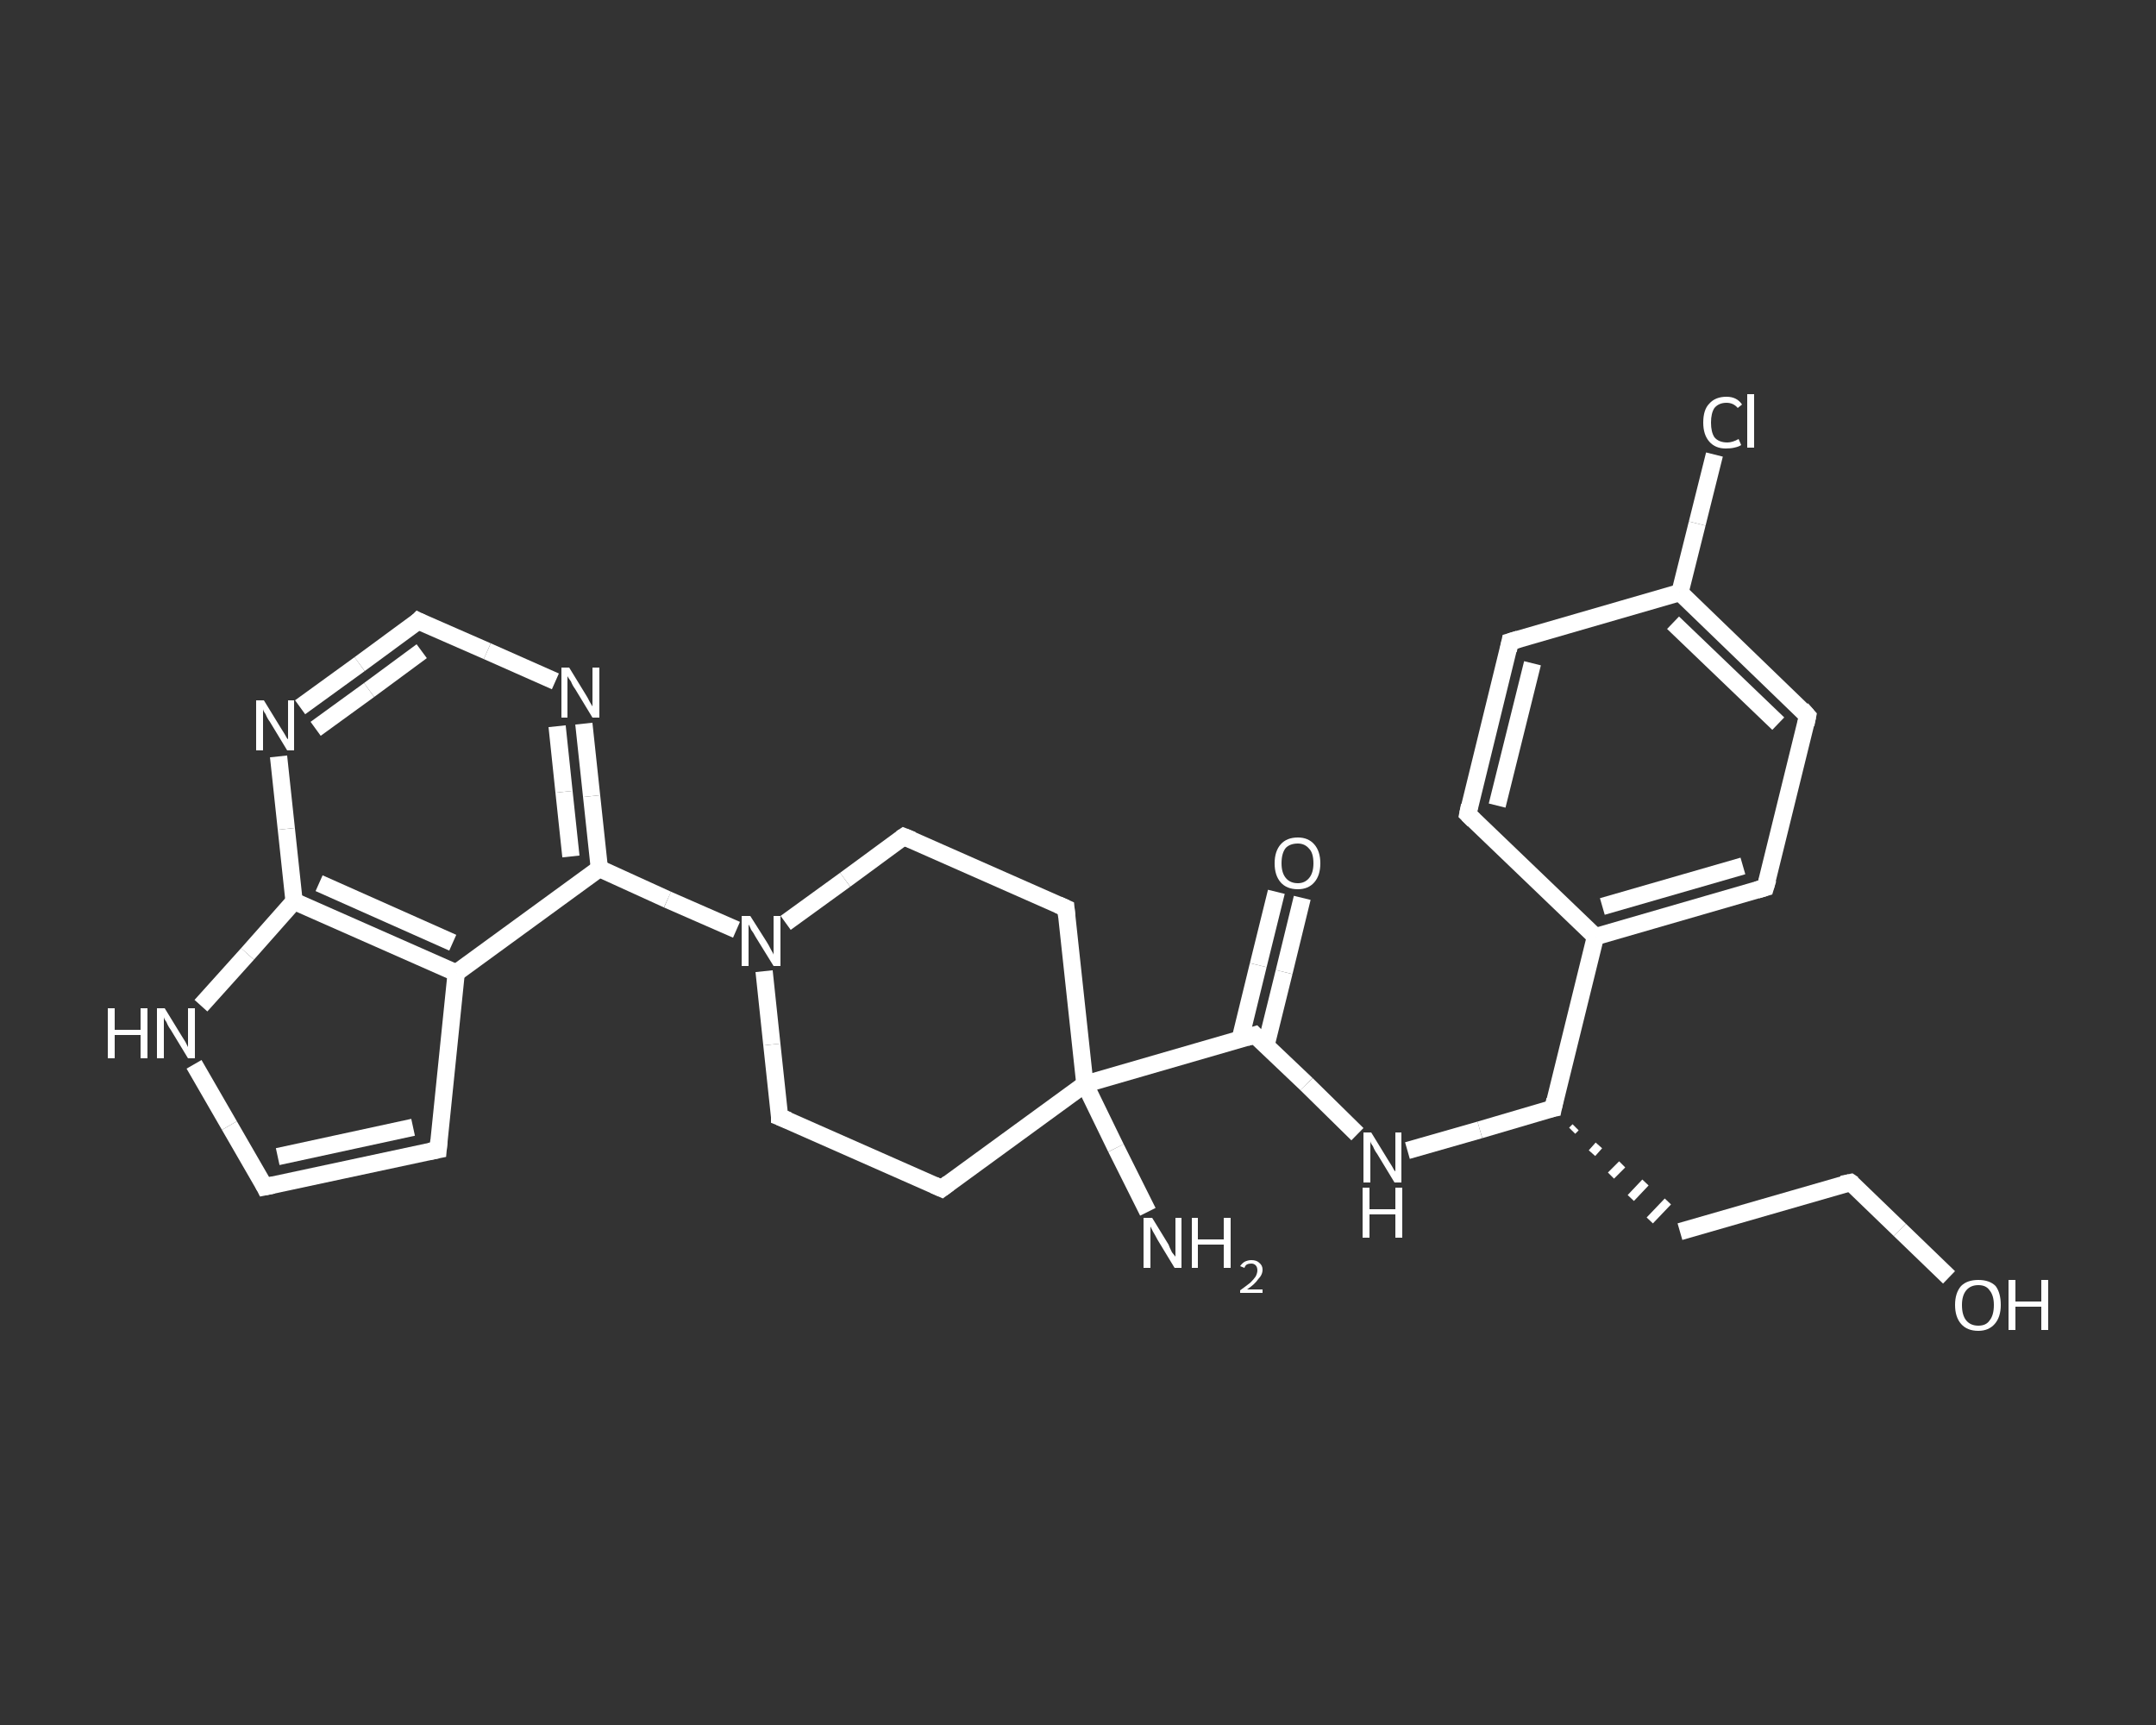 <?xml version='1.0' encoding='iso-8859-1'?>
<svg version='1.1' baseProfile='full'
              xmlns='http://www.w3.org/2000/svg'
                      xmlns:rdkit='http://www.rdkit.org/xml'
                      xmlns:xlink='http://www.w3.org/1999/xlink'
                  xml:space='preserve'
width='250px' height='200px' viewBox='0 0 250 200'>
<rect x="0" y="0" width="250" height="200" fill="#333333" stroke="none"/>
<!-- END OF HEADER -->
<rect style='opacity:1.0;fill:transparent;stroke:none' width='250.0' height='200.0' x='0.0' y='0.0'> </rect>
<path class='bond-0 atom-0 atom-1' d='M 133.1,140.5 L 129.4,133.1' style='fill:none;fill-rule:evenodd;stroke:#FFFFFF;stroke-width:2.0px;stroke-linecap:butt;stroke-linejoin:miter;stroke-opacity:1' />
<path class='bond-0 atom-0 atom-1' d='M 129.4,133.1 L 125.8,125.7' style='fill:none;fill-rule:evenodd;stroke:#FFFFFF;stroke-width:2.0px;stroke-linecap:butt;stroke-linejoin:miter;stroke-opacity:1' />
<path class='bond-1 atom-1 atom-2' d='M 125.8,125.7 L 145.5,120.0' style='fill:none;fill-rule:evenodd;stroke:#FFFFFF;stroke-width:2.0px;stroke-linecap:butt;stroke-linejoin:miter;stroke-opacity:1' />
<path class='bond-2 atom-2 atom-3' d='M 146.8,121.2 L 148.9,112.7' style='fill:none;fill-rule:evenodd;stroke:#FFFFFF;stroke-width:2.0px;stroke-linecap:butt;stroke-linejoin:miter;stroke-opacity:1' />
<path class='bond-2 atom-2 atom-3' d='M 148.9,112.7 L 151.0,104.1' style='fill:none;fill-rule:evenodd;stroke:#FFFFFF;stroke-width:2.0px;stroke-linecap:butt;stroke-linejoin:miter;stroke-opacity:1' />
<path class='bond-2 atom-2 atom-3' d='M 143.8,120.5 L 145.9,111.9' style='fill:none;fill-rule:evenodd;stroke:#FFFFFF;stroke-width:2.0px;stroke-linecap:butt;stroke-linejoin:miter;stroke-opacity:1' />
<path class='bond-2 atom-2 atom-3' d='M 145.9,111.9 L 148.0,103.4' style='fill:none;fill-rule:evenodd;stroke:#FFFFFF;stroke-width:2.0px;stroke-linecap:butt;stroke-linejoin:miter;stroke-opacity:1' />
<path class='bond-3 atom-2 atom-4' d='M 145.5,120.0 L 151.5,125.7' style='fill:none;fill-rule:evenodd;stroke:#FFFFFF;stroke-width:2.0px;stroke-linecap:butt;stroke-linejoin:miter;stroke-opacity:1' />
<path class='bond-3 atom-2 atom-4' d='M 151.5,125.7 L 157.4,131.5' style='fill:none;fill-rule:evenodd;stroke:#FFFFFF;stroke-width:2.0px;stroke-linecap:butt;stroke-linejoin:miter;stroke-opacity:1' />
<path class='bond-4 atom-4 atom-5' d='M 163.2,133.4 L 171.6,131.0' style='fill:none;fill-rule:evenodd;stroke:#FFFFFF;stroke-width:2.0px;stroke-linecap:butt;stroke-linejoin:miter;stroke-opacity:1' />
<path class='bond-4 atom-4 atom-5' d='M 171.6,131.0 L 180.1,128.5' style='fill:none;fill-rule:evenodd;stroke:#FFFFFF;stroke-width:2.0px;stroke-linecap:butt;stroke-linejoin:miter;stroke-opacity:1' />
<path class='bond-5 atom-5 atom-6' d='M 182.3,131.1 L 182.7,130.7' style='fill:none;fill-rule:evenodd;stroke:#FFFFFF;stroke-width:1.0px;stroke-linecap:butt;stroke-linejoin:miter;stroke-opacity:1' />
<path class='bond-5 atom-5 atom-6' d='M 184.6,133.7 L 185.4,132.8' style='fill:none;fill-rule:evenodd;stroke:#FFFFFF;stroke-width:1.0px;stroke-linecap:butt;stroke-linejoin:miter;stroke-opacity:1' />
<path class='bond-5 atom-5 atom-6' d='M 186.8,136.3 L 188.1,135.0' style='fill:none;fill-rule:evenodd;stroke:#FFFFFF;stroke-width:1.0px;stroke-linecap:butt;stroke-linejoin:miter;stroke-opacity:1' />
<path class='bond-5 atom-5 atom-6' d='M 189.1,138.9 L 190.8,137.1' style='fill:none;fill-rule:evenodd;stroke:#FFFFFF;stroke-width:1.0px;stroke-linecap:butt;stroke-linejoin:miter;stroke-opacity:1' />
<path class='bond-5 atom-5 atom-6' d='M 191.3,141.5 L 193.4,139.3' style='fill:none;fill-rule:evenodd;stroke:#FFFFFF;stroke-width:1.0px;stroke-linecap:butt;stroke-linejoin:miter;stroke-opacity:1' />
<path class='bond-6 atom-6 atom-7' d='M 194.8,142.8 L 214.6,137.1' style='fill:none;fill-rule:evenodd;stroke:#FFFFFF;stroke-width:2.0px;stroke-linecap:butt;stroke-linejoin:miter;stroke-opacity:1' />
<path class='bond-7 atom-7 atom-8' d='M 214.6,137.1 L 220.3,142.6' style='fill:none;fill-rule:evenodd;stroke:#FFFFFF;stroke-width:2.0px;stroke-linecap:butt;stroke-linejoin:miter;stroke-opacity:1' />
<path class='bond-7 atom-7 atom-8' d='M 220.3,142.6 L 226.0,148.1' style='fill:none;fill-rule:evenodd;stroke:#FFFFFF;stroke-width:2.0px;stroke-linecap:butt;stroke-linejoin:miter;stroke-opacity:1' />
<path class='bond-8 atom-5 atom-9' d='M 180.1,128.5 L 185.0,108.6' style='fill:none;fill-rule:evenodd;stroke:#FFFFFF;stroke-width:2.0px;stroke-linecap:butt;stroke-linejoin:miter;stroke-opacity:1' />
<path class='bond-9 atom-9 atom-10' d='M 185.0,108.6 L 204.7,102.9' style='fill:none;fill-rule:evenodd;stroke:#FFFFFF;stroke-width:2.0px;stroke-linecap:butt;stroke-linejoin:miter;stroke-opacity:1' />
<path class='bond-9 atom-9 atom-10' d='M 185.8,105.1 L 202.1,100.4' style='fill:none;fill-rule:evenodd;stroke:#FFFFFF;stroke-width:2.0px;stroke-linecap:butt;stroke-linejoin:miter;stroke-opacity:1' />
<path class='bond-10 atom-10 atom-11' d='M 204.7,102.9 L 209.6,83.0' style='fill:none;fill-rule:evenodd;stroke:#FFFFFF;stroke-width:2.0px;stroke-linecap:butt;stroke-linejoin:miter;stroke-opacity:1' />
<path class='bond-11 atom-11 atom-12' d='M 209.6,83.0 L 194.8,68.7' style='fill:none;fill-rule:evenodd;stroke:#FFFFFF;stroke-width:2.0px;stroke-linecap:butt;stroke-linejoin:miter;stroke-opacity:1' />
<path class='bond-11 atom-11 atom-12' d='M 206.2,83.9 L 194.0,72.2' style='fill:none;fill-rule:evenodd;stroke:#FFFFFF;stroke-width:2.0px;stroke-linecap:butt;stroke-linejoin:miter;stroke-opacity:1' />
<path class='bond-12 atom-12 atom-13' d='M 194.8,68.7 L 196.8,60.7' style='fill:none;fill-rule:evenodd;stroke:#FFFFFF;stroke-width:2.0px;stroke-linecap:butt;stroke-linejoin:miter;stroke-opacity:1' />
<path class='bond-12 atom-12 atom-13' d='M 196.8,60.7 L 198.8,52.7' style='fill:none;fill-rule:evenodd;stroke:#FFFFFF;stroke-width:2.0px;stroke-linecap:butt;stroke-linejoin:miter;stroke-opacity:1' />
<path class='bond-13 atom-12 atom-14' d='M 194.8,68.7 L 175.1,74.4' style='fill:none;fill-rule:evenodd;stroke:#FFFFFF;stroke-width:2.0px;stroke-linecap:butt;stroke-linejoin:miter;stroke-opacity:1' />
<path class='bond-14 atom-14 atom-15' d='M 175.1,74.4 L 170.2,94.4' style='fill:none;fill-rule:evenodd;stroke:#FFFFFF;stroke-width:2.0px;stroke-linecap:butt;stroke-linejoin:miter;stroke-opacity:1' />
<path class='bond-14 atom-14 atom-15' d='M 177.7,76.9 L 173.6,93.4' style='fill:none;fill-rule:evenodd;stroke:#FFFFFF;stroke-width:2.0px;stroke-linecap:butt;stroke-linejoin:miter;stroke-opacity:1' />
<path class='bond-15 atom-1 atom-16' d='M 125.8,125.7 L 123.6,105.3' style='fill:none;fill-rule:evenodd;stroke:#FFFFFF;stroke-width:2.0px;stroke-linecap:butt;stroke-linejoin:miter;stroke-opacity:1' />
<path class='bond-16 atom-16 atom-17' d='M 123.6,105.3 L 104.8,97.0' style='fill:none;fill-rule:evenodd;stroke:#FFFFFF;stroke-width:2.0px;stroke-linecap:butt;stroke-linejoin:miter;stroke-opacity:1' />
<path class='bond-17 atom-17 atom-18' d='M 104.8,97.0 L 98.0,102.0' style='fill:none;fill-rule:evenodd;stroke:#FFFFFF;stroke-width:2.0px;stroke-linecap:butt;stroke-linejoin:miter;stroke-opacity:1' />
<path class='bond-17 atom-17 atom-18' d='M 98.0,102.0 L 91.1,107.0' style='fill:none;fill-rule:evenodd;stroke:#FFFFFF;stroke-width:2.0px;stroke-linecap:butt;stroke-linejoin:miter;stroke-opacity:1' />
<path class='bond-18 atom-18 atom-19' d='M 85.4,107.8 L 77.4,104.3' style='fill:none;fill-rule:evenodd;stroke:#FFFFFF;stroke-width:2.0px;stroke-linecap:butt;stroke-linejoin:miter;stroke-opacity:1' />
<path class='bond-18 atom-18 atom-19' d='M 77.4,104.3 L 69.5,100.7' style='fill:none;fill-rule:evenodd;stroke:#FFFFFF;stroke-width:2.0px;stroke-linecap:butt;stroke-linejoin:miter;stroke-opacity:1' />
<path class='bond-19 atom-19 atom-20' d='M 69.5,100.7 L 68.6,92.3' style='fill:none;fill-rule:evenodd;stroke:#FFFFFF;stroke-width:2.0px;stroke-linecap:butt;stroke-linejoin:miter;stroke-opacity:1' />
<path class='bond-19 atom-19 atom-20' d='M 68.6,92.3 L 67.7,83.9' style='fill:none;fill-rule:evenodd;stroke:#FFFFFF;stroke-width:2.0px;stroke-linecap:butt;stroke-linejoin:miter;stroke-opacity:1' />
<path class='bond-19 atom-19 atom-20' d='M 66.2,99.3 L 65.4,91.8' style='fill:none;fill-rule:evenodd;stroke:#FFFFFF;stroke-width:2.0px;stroke-linecap:butt;stroke-linejoin:miter;stroke-opacity:1' />
<path class='bond-19 atom-19 atom-20' d='M 65.4,91.8 L 64.6,84.2' style='fill:none;fill-rule:evenodd;stroke:#FFFFFF;stroke-width:2.0px;stroke-linecap:butt;stroke-linejoin:miter;stroke-opacity:1' />
<path class='bond-20 atom-20 atom-21' d='M 64.4,79.0 L 56.5,75.5' style='fill:none;fill-rule:evenodd;stroke:#FFFFFF;stroke-width:2.0px;stroke-linecap:butt;stroke-linejoin:miter;stroke-opacity:1' />
<path class='bond-20 atom-20 atom-21' d='M 56.5,75.5 L 48.5,72.0' style='fill:none;fill-rule:evenodd;stroke:#FFFFFF;stroke-width:2.0px;stroke-linecap:butt;stroke-linejoin:miter;stroke-opacity:1' />
<path class='bond-21 atom-21 atom-22' d='M 48.5,72.0 L 41.7,77.0' style='fill:none;fill-rule:evenodd;stroke:#FFFFFF;stroke-width:2.0px;stroke-linecap:butt;stroke-linejoin:miter;stroke-opacity:1' />
<path class='bond-21 atom-21 atom-22' d='M 41.7,77.0 L 34.8,82.0' style='fill:none;fill-rule:evenodd;stroke:#FFFFFF;stroke-width:2.0px;stroke-linecap:butt;stroke-linejoin:miter;stroke-opacity:1' />
<path class='bond-21 atom-21 atom-22' d='M 48.9,75.5 L 42.8,80.0' style='fill:none;fill-rule:evenodd;stroke:#FFFFFF;stroke-width:2.0px;stroke-linecap:butt;stroke-linejoin:miter;stroke-opacity:1' />
<path class='bond-21 atom-21 atom-22' d='M 42.8,80.0 L 36.6,84.5' style='fill:none;fill-rule:evenodd;stroke:#FFFFFF;stroke-width:2.0px;stroke-linecap:butt;stroke-linejoin:miter;stroke-opacity:1' />
<path class='bond-22 atom-22 atom-23' d='M 32.3,87.7 L 33.2,96.1' style='fill:none;fill-rule:evenodd;stroke:#FFFFFF;stroke-width:2.0px;stroke-linecap:butt;stroke-linejoin:miter;stroke-opacity:1' />
<path class='bond-22 atom-22 atom-23' d='M 33.2,96.1 L 34.1,104.5' style='fill:none;fill-rule:evenodd;stroke:#FFFFFF;stroke-width:2.0px;stroke-linecap:butt;stroke-linejoin:miter;stroke-opacity:1' />
<path class='bond-23 atom-23 atom-24' d='M 34.1,104.5 L 52.9,112.8' style='fill:none;fill-rule:evenodd;stroke:#FFFFFF;stroke-width:2.0px;stroke-linecap:butt;stroke-linejoin:miter;stroke-opacity:1' />
<path class='bond-23 atom-23 atom-24' d='M 37.0,102.4 L 52.5,109.3' style='fill:none;fill-rule:evenodd;stroke:#FFFFFF;stroke-width:2.0px;stroke-linecap:butt;stroke-linejoin:miter;stroke-opacity:1' />
<path class='bond-24 atom-24 atom-25' d='M 52.9,112.8 L 50.8,133.3' style='fill:none;fill-rule:evenodd;stroke:#FFFFFF;stroke-width:2.0px;stroke-linecap:butt;stroke-linejoin:miter;stroke-opacity:1' />
<path class='bond-25 atom-25 atom-26' d='M 50.8,133.3 L 30.7,137.6' style='fill:none;fill-rule:evenodd;stroke:#FFFFFF;stroke-width:2.0px;stroke-linecap:butt;stroke-linejoin:miter;stroke-opacity:1' />
<path class='bond-25 atom-25 atom-26' d='M 47.9,130.7 L 32.2,134.1' style='fill:none;fill-rule:evenodd;stroke:#FFFFFF;stroke-width:2.0px;stroke-linecap:butt;stroke-linejoin:miter;stroke-opacity:1' />
<path class='bond-26 atom-26 atom-27' d='M 30.7,137.6 L 26.6,130.5' style='fill:none;fill-rule:evenodd;stroke:#FFFFFF;stroke-width:2.0px;stroke-linecap:butt;stroke-linejoin:miter;stroke-opacity:1' />
<path class='bond-26 atom-26 atom-27' d='M 26.6,130.5 L 22.5,123.4' style='fill:none;fill-rule:evenodd;stroke:#FFFFFF;stroke-width:2.0px;stroke-linecap:butt;stroke-linejoin:miter;stroke-opacity:1' />
<path class='bond-27 atom-18 atom-28' d='M 88.6,112.6 L 89.5,121.1' style='fill:none;fill-rule:evenodd;stroke:#FFFFFF;stroke-width:2.0px;stroke-linecap:butt;stroke-linejoin:miter;stroke-opacity:1' />
<path class='bond-27 atom-18 atom-28' d='M 89.5,121.1 L 90.4,129.5' style='fill:none;fill-rule:evenodd;stroke:#FFFFFF;stroke-width:2.0px;stroke-linecap:butt;stroke-linejoin:miter;stroke-opacity:1' />
<path class='bond-28 atom-28 atom-29' d='M 90.4,129.5 L 109.2,137.8' style='fill:none;fill-rule:evenodd;stroke:#FFFFFF;stroke-width:2.0px;stroke-linecap:butt;stroke-linejoin:miter;stroke-opacity:1' />
<path class='bond-29 atom-29 atom-1' d='M 109.2,137.8 L 125.8,125.7' style='fill:none;fill-rule:evenodd;stroke:#FFFFFF;stroke-width:2.0px;stroke-linecap:butt;stroke-linejoin:miter;stroke-opacity:1' />
<path class='bond-30 atom-15 atom-9' d='M 170.2,94.4 L 185.0,108.6' style='fill:none;fill-rule:evenodd;stroke:#FFFFFF;stroke-width:2.0px;stroke-linecap:butt;stroke-linejoin:miter;stroke-opacity:1' />
<path class='bond-31 atom-24 atom-19' d='M 52.9,112.8 L 69.5,100.7' style='fill:none;fill-rule:evenodd;stroke:#FFFFFF;stroke-width:2.0px;stroke-linecap:butt;stroke-linejoin:miter;stroke-opacity:1' />
<path class='bond-32 atom-27 atom-23' d='M 23.3,116.6 L 28.7,110.6' style='fill:none;fill-rule:evenodd;stroke:#FFFFFF;stroke-width:2.0px;stroke-linecap:butt;stroke-linejoin:miter;stroke-opacity:1' />
<path class='bond-32 atom-27 atom-23' d='M 28.7,110.6 L 34.1,104.5' style='fill:none;fill-rule:evenodd;stroke:#FFFFFF;stroke-width:2.0px;stroke-linecap:butt;stroke-linejoin:miter;stroke-opacity:1' />
<path d='M 144.5,120.3 L 145.5,120.0 L 145.8,120.3' style='fill:none;stroke:#FFFFFF;stroke-width:2.0px;stroke-linecap:butt;stroke-linejoin:miter;stroke-opacity:1;' />
<path d='M 179.6,128.6 L 180.1,128.5 L 180.3,127.5' style='fill:none;stroke:#FFFFFF;stroke-width:2.0px;stroke-linecap:butt;stroke-linejoin:miter;stroke-opacity:1;' />
<path d='M 213.6,137.3 L 214.6,137.1 L 214.9,137.3' style='fill:none;stroke:#FFFFFF;stroke-width:2.0px;stroke-linecap:butt;stroke-linejoin:miter;stroke-opacity:1;' />
<path d='M 203.7,103.2 L 204.7,102.9 L 205.0,101.9' style='fill:none;stroke:#FFFFFF;stroke-width:2.0px;stroke-linecap:butt;stroke-linejoin:miter;stroke-opacity:1;' />
<path d='M 209.4,84.0 L 209.6,83.0 L 208.9,82.2' style='fill:none;stroke:#FFFFFF;stroke-width:2.0px;stroke-linecap:butt;stroke-linejoin:miter;stroke-opacity:1;' />
<path d='M 176.1,74.1 L 175.1,74.4 L 174.9,75.4' style='fill:none;stroke:#FFFFFF;stroke-width:2.0px;stroke-linecap:butt;stroke-linejoin:miter;stroke-opacity:1;' />
<path d='M 170.4,93.4 L 170.2,94.4 L 170.9,95.1' style='fill:none;stroke:#FFFFFF;stroke-width:2.0px;stroke-linecap:butt;stroke-linejoin:miter;stroke-opacity:1;' />
<path d='M 123.7,106.3 L 123.6,105.3 L 122.7,104.9' style='fill:none;stroke:#FFFFFF;stroke-width:2.0px;stroke-linecap:butt;stroke-linejoin:miter;stroke-opacity:1;' />
<path d='M 105.8,97.4 L 104.8,97.0 L 104.5,97.2' style='fill:none;stroke:#FFFFFF;stroke-width:2.0px;stroke-linecap:butt;stroke-linejoin:miter;stroke-opacity:1;' />
<path d='M 48.9,72.2 L 48.5,72.0 L 48.2,72.3' style='fill:none;stroke:#FFFFFF;stroke-width:2.0px;stroke-linecap:butt;stroke-linejoin:miter;stroke-opacity:1;' />
<path d='M 50.9,132.2 L 50.8,133.3 L 49.8,133.5' style='fill:none;stroke:#FFFFFF;stroke-width:2.0px;stroke-linecap:butt;stroke-linejoin:miter;stroke-opacity:1;' />
<path d='M 31.7,137.4 L 30.7,137.6 L 30.5,137.2' style='fill:none;stroke:#FFFFFF;stroke-width:2.0px;stroke-linecap:butt;stroke-linejoin:miter;stroke-opacity:1;' />
<path d='M 90.4,129.1 L 90.4,129.5 L 91.4,129.9' style='fill:none;stroke:#FFFFFF;stroke-width:2.0px;stroke-linecap:butt;stroke-linejoin:miter;stroke-opacity:1;' />
<path d='M 108.3,137.4 L 109.2,137.8 L 110.0,137.2' style='fill:none;stroke:#FFFFFF;stroke-width:2.0px;stroke-linecap:butt;stroke-linejoin:miter;stroke-opacity:1;' />
<path class='atom-0' d='M 133.6 141.2
L 135.5 144.3
Q 135.6 144.6, 135.9 145.2
Q 136.3 145.7, 136.3 145.7
L 136.3 141.2
L 137.0 141.2
L 137.0 147.0
L 136.2 147.0
L 134.2 143.7
Q 134.0 143.3, 133.7 142.8
Q 133.5 142.4, 133.4 142.2
L 133.4 147.0
L 132.6 147.0
L 132.6 141.2
L 133.6 141.2
' fill='#FFFFFF'/>
<path class='atom-0' d='M 138.2 141.2
L 138.9 141.2
L 138.9 143.7
L 141.9 143.7
L 141.9 141.2
L 142.7 141.2
L 142.7 147.0
L 141.9 147.0
L 141.9 144.3
L 138.9 144.3
L 138.9 147.0
L 138.2 147.0
L 138.2 141.2
' fill='#FFFFFF'/>
<path class='atom-0' d='M 143.8 146.8
Q 144.0 146.5, 144.3 146.3
Q 144.7 146.1, 145.1 146.1
Q 145.7 146.1, 146.0 146.4
Q 146.4 146.7, 146.4 147.2
Q 146.4 147.8, 145.9 148.3
Q 145.5 148.9, 144.6 149.5
L 146.4 149.5
L 146.4 149.9
L 143.8 149.9
L 143.8 149.6
Q 144.5 149.1, 145.0 148.7
Q 145.4 148.3, 145.6 148.0
Q 145.8 147.6, 145.8 147.3
Q 145.8 146.9, 145.6 146.7
Q 145.4 146.5, 145.1 146.5
Q 144.8 146.5, 144.6 146.6
Q 144.4 146.7, 144.3 147.0
L 143.8 146.8
' fill='#FFFFFF'/>
<path class='atom-3' d='M 147.8 100.1
Q 147.8 98.7, 148.5 97.9
Q 149.2 97.1, 150.5 97.1
Q 151.7 97.1, 152.4 97.9
Q 153.1 98.7, 153.1 100.1
Q 153.1 101.5, 152.4 102.3
Q 151.7 103.1, 150.5 103.1
Q 149.2 103.1, 148.5 102.3
Q 147.8 101.5, 147.8 100.1
M 150.5 102.4
Q 151.3 102.4, 151.8 101.8
Q 152.3 101.2, 152.3 100.1
Q 152.3 98.9, 151.8 98.4
Q 151.3 97.8, 150.5 97.8
Q 149.6 97.8, 149.1 98.3
Q 148.6 98.9, 148.6 100.1
Q 148.6 101.2, 149.1 101.8
Q 149.6 102.4, 150.5 102.4
' fill='#FFFFFF'/>
<path class='atom-4' d='M 159.0 131.3
L 160.9 134.4
Q 161.1 134.7, 161.4 135.2
Q 161.7 135.8, 161.8 135.8
L 161.8 131.3
L 162.5 131.3
L 162.5 137.1
L 161.7 137.1
L 159.7 133.8
Q 159.4 133.4, 159.2 132.9
Q 158.9 132.5, 158.9 132.3
L 158.9 137.1
L 158.1 137.1
L 158.1 131.3
L 159.0 131.3
' fill='#FFFFFF'/>
<path class='atom-4' d='M 158.0 137.7
L 158.8 137.7
L 158.8 140.2
L 161.8 140.2
L 161.8 137.7
L 162.6 137.7
L 162.6 143.5
L 161.8 143.5
L 161.8 140.8
L 158.8 140.8
L 158.8 143.5
L 158.0 143.5
L 158.0 137.7
' fill='#FFFFFF'/>
<path class='atom-8' d='M 226.7 151.3
Q 226.7 149.9, 227.4 149.1
Q 228.1 148.4, 229.4 148.4
Q 230.7 148.4, 231.4 149.1
Q 232.0 149.9, 232.0 151.3
Q 232.0 152.7, 231.3 153.5
Q 230.6 154.3, 229.4 154.3
Q 228.1 154.3, 227.4 153.5
Q 226.7 152.7, 226.7 151.3
M 229.4 153.7
Q 230.3 153.7, 230.7 153.1
Q 231.2 152.5, 231.2 151.3
Q 231.2 150.2, 230.7 149.6
Q 230.3 149.0, 229.4 149.0
Q 228.5 149.0, 228.0 149.6
Q 227.5 150.2, 227.5 151.3
Q 227.5 152.5, 228.0 153.1
Q 228.5 153.7, 229.4 153.7
' fill='#FFFFFF'/>
<path class='atom-8' d='M 232.9 148.4
L 233.7 148.4
L 233.7 150.9
L 236.7 150.9
L 236.7 148.4
L 237.5 148.4
L 237.5 154.2
L 236.7 154.2
L 236.7 151.5
L 233.7 151.5
L 233.7 154.2
L 232.9 154.2
L 232.9 148.4
' fill='#FFFFFF'/>
<path class='atom-13' d='M 197.5 49.0
Q 197.5 47.5, 198.2 46.8
Q 198.9 46.0, 200.2 46.0
Q 201.4 46.0, 202.0 46.9
L 201.5 47.3
Q 201.0 46.7, 200.2 46.7
Q 199.3 46.7, 198.8 47.3
Q 198.4 47.9, 198.4 49.0
Q 198.4 50.1, 198.8 50.7
Q 199.3 51.3, 200.3 51.3
Q 200.9 51.3, 201.6 50.9
L 201.9 51.6
Q 201.6 51.8, 201.1 51.9
Q 200.7 52.0, 200.1 52.0
Q 198.9 52.0, 198.2 51.2
Q 197.5 50.4, 197.5 49.0
' fill='#FFFFFF'/>
<path class='atom-13' d='M 202.6 45.7
L 203.4 45.7
L 203.4 51.9
L 202.6 51.9
L 202.6 45.7
' fill='#FFFFFF'/>
<path class='atom-18' d='M 87.0 106.2
L 88.9 109.2
Q 89.1 109.5, 89.4 110.1
Q 89.7 110.6, 89.7 110.7
L 89.7 106.2
L 90.5 106.2
L 90.5 112.0
L 89.7 112.0
L 87.6 108.6
Q 87.4 108.2, 87.1 107.8
Q 86.9 107.3, 86.8 107.2
L 86.8 112.0
L 86.0 112.0
L 86.0 106.2
L 87.0 106.2
' fill='#FFFFFF'/>
<path class='atom-20' d='M 66.0 77.4
L 67.9 80.5
Q 68.1 80.8, 68.4 81.4
Q 68.7 81.9, 68.7 81.9
L 68.7 77.4
L 69.5 77.4
L 69.5 83.2
L 68.7 83.2
L 66.7 79.9
Q 66.4 79.5, 66.2 79.0
Q 65.9 78.6, 65.8 78.4
L 65.8 83.2
L 65.1 83.2
L 65.1 77.4
L 66.0 77.4
' fill='#FFFFFF'/>
<path class='atom-22' d='M 30.6 81.2
L 32.5 84.3
Q 32.7 84.6, 33.0 85.1
Q 33.3 85.7, 33.4 85.7
L 33.4 81.2
L 34.1 81.2
L 34.1 87.0
L 33.3 87.0
L 31.3 83.7
Q 31.0 83.3, 30.8 82.8
Q 30.5 82.4, 30.5 82.2
L 30.5 87.0
L 29.7 87.0
L 29.7 81.2
L 30.6 81.2
' fill='#FFFFFF'/>
<path class='atom-27' d='M 12.5 116.9
L 13.3 116.9
L 13.3 119.4
L 16.3 119.4
L 16.3 116.9
L 17.1 116.9
L 17.1 122.7
L 16.3 122.7
L 16.3 120.0
L 13.3 120.0
L 13.3 122.7
L 12.5 122.7
L 12.5 116.9
' fill='#FFFFFF'/>
<path class='atom-27' d='M 19.1 116.9
L 21.0 120.0
Q 21.2 120.3, 21.5 120.8
Q 21.8 121.4, 21.8 121.4
L 21.8 116.9
L 22.6 116.9
L 22.6 122.7
L 21.8 122.7
L 19.8 119.4
Q 19.5 119.0, 19.3 118.5
Q 19.0 118.1, 19.0 117.9
L 19.0 122.7
L 18.2 122.7
L 18.2 116.9
L 19.1 116.9
' fill='#FFFFFF'/>
</svg>
